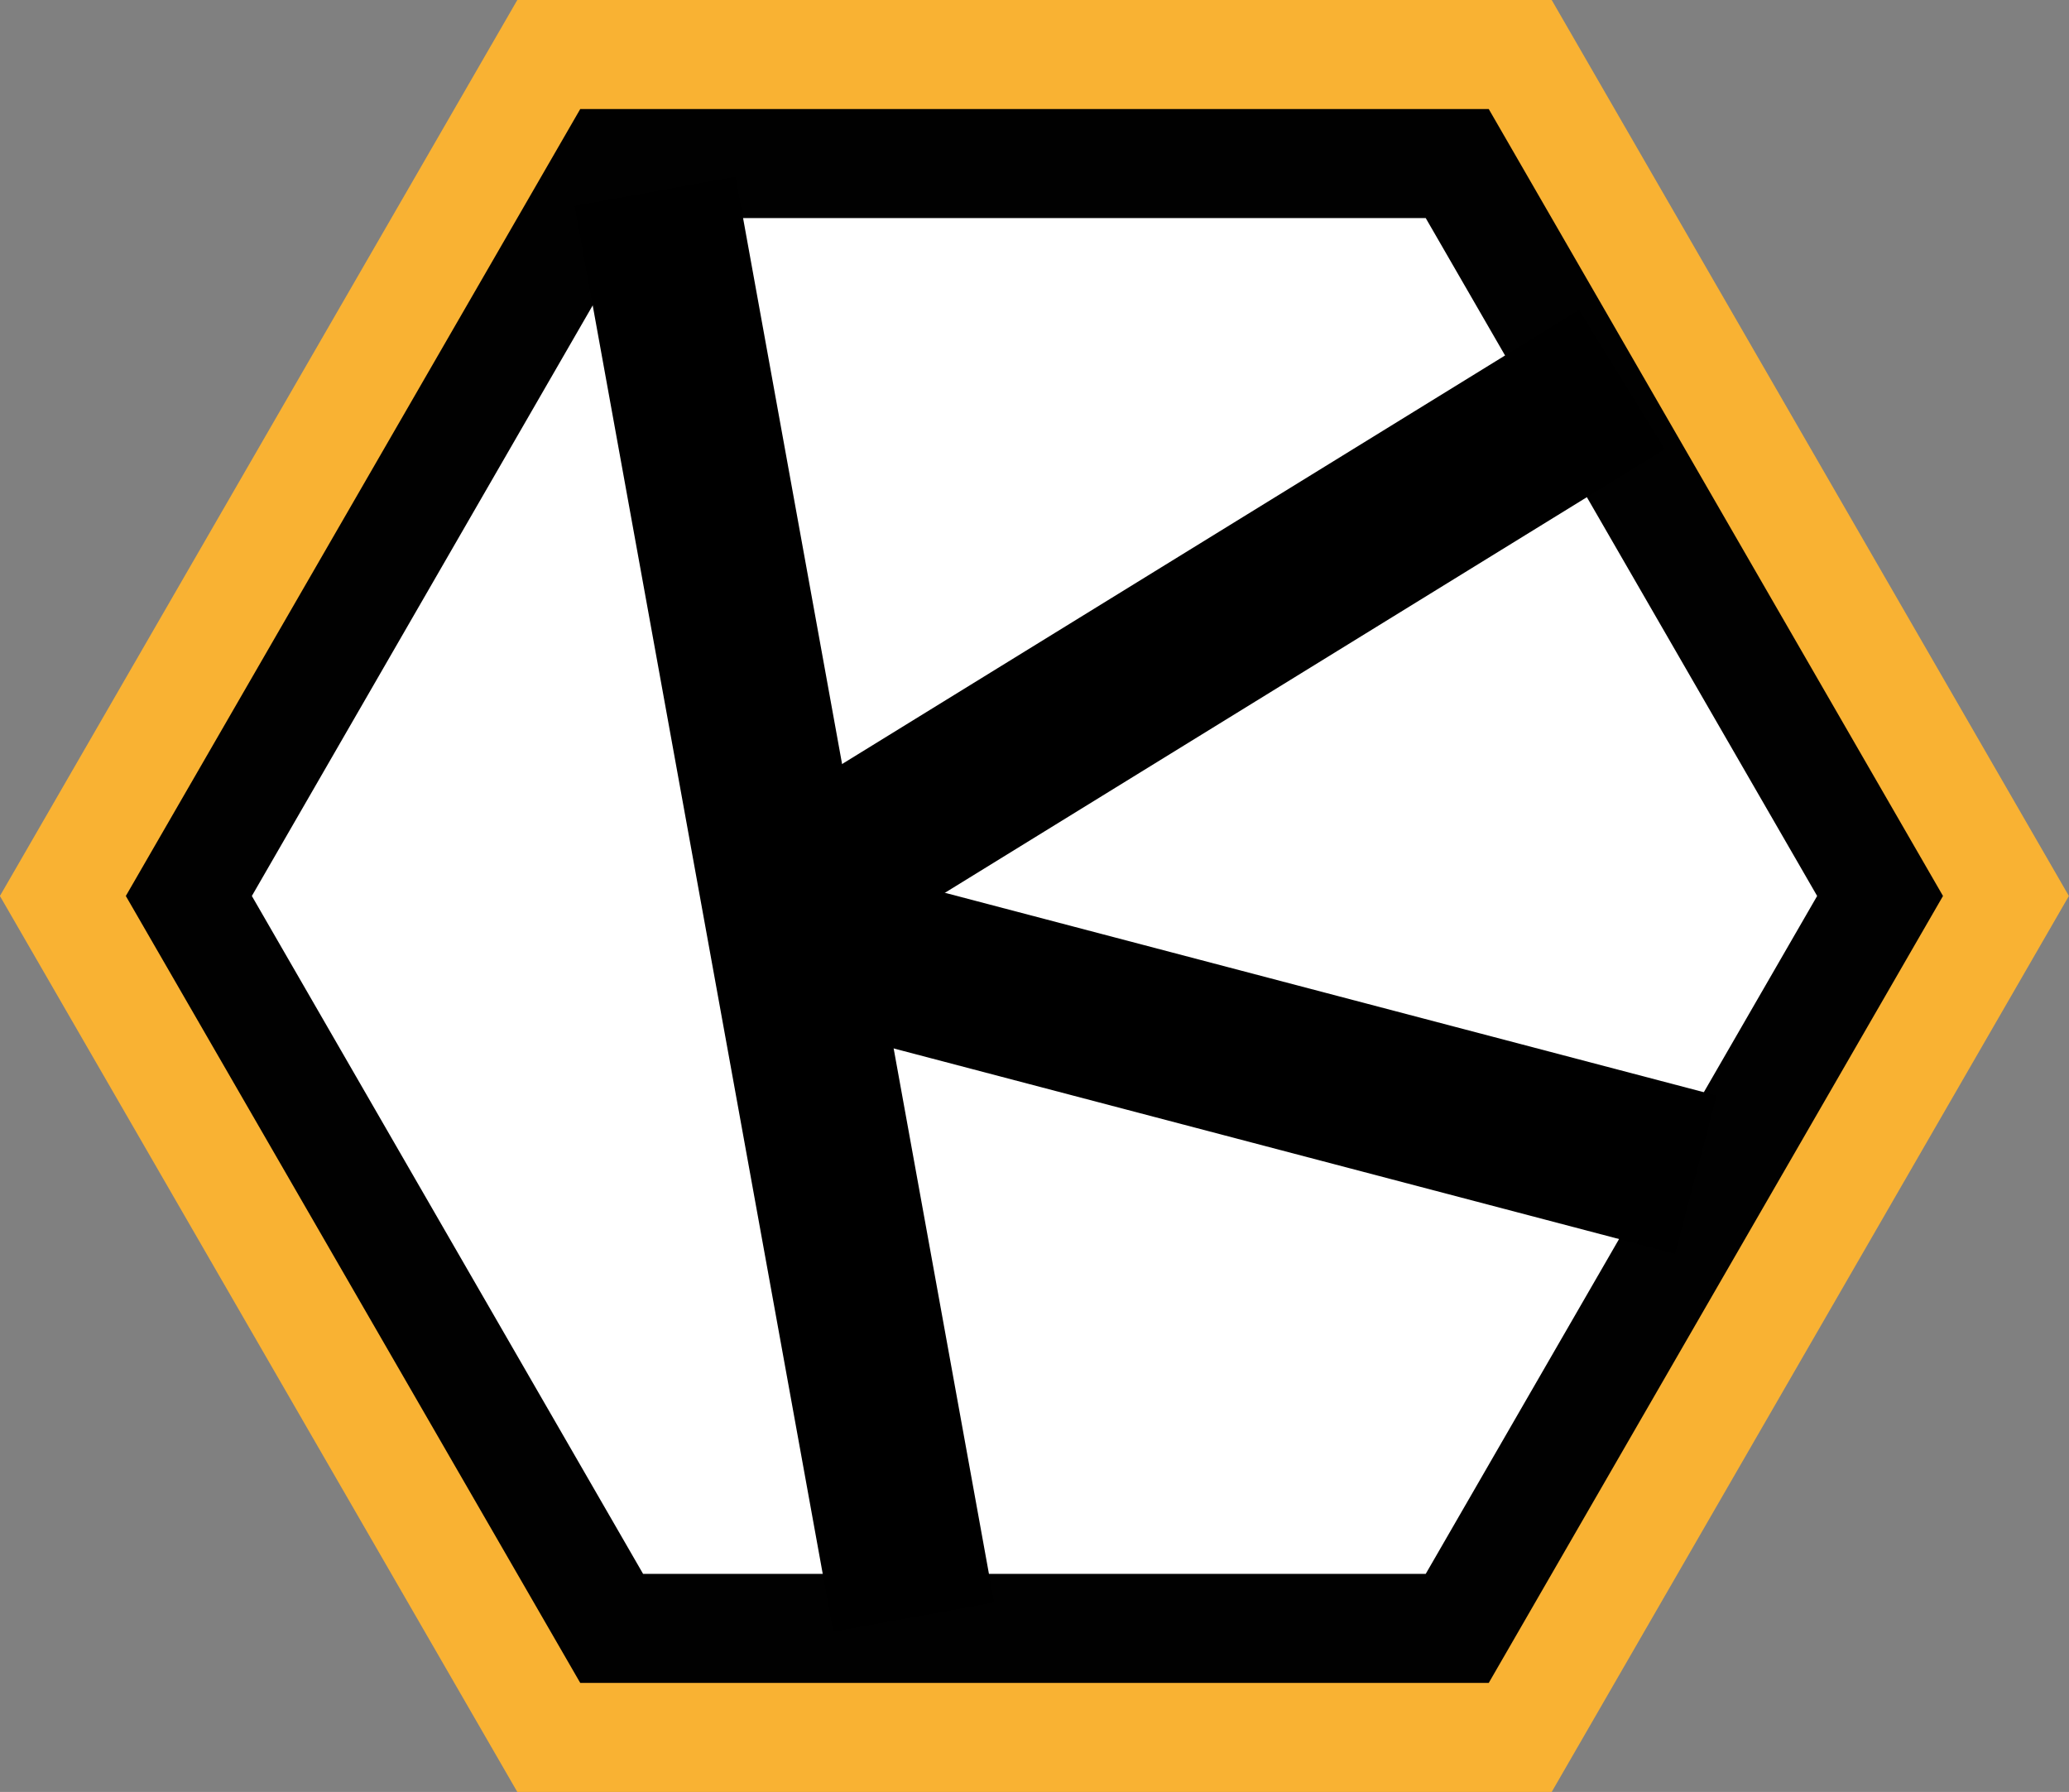 <svg xmlns="http://www.w3.org/2000/svg" viewBox="0 0 113.86 98.6"><rect x="0" y="0" width="113.86" height="98.6" fill="#808080" stroke="none"/><defs><style>.cls-1{fill:#010101;}.cls-2{fill:none;stroke:#f9b233;stroke-miterlimit:10;stroke-width:6px;}.cls-3{fill:#fff;}</style></defs><g id="Layer_2" data-name="Layer 2"><g id="Layer_1-2" data-name="Layer 1"><polygon class="cls-1" points="30.2 3 3.46 49.3 30.2 95.6 83.66 95.6 110.39 49.3 83.66 3 30.2 3"/><polygon class="cls-2" points="30.2 3 3.46 49.3 30.2 95.6 83.66 95.6 110.39 49.3 83.66 3 30.2 3 30.2 3"/><polygon class="cls-3" points="78.46 12 35.39 12 13.86 49.3 35.39 86.6 78.46 86.6 100 49.3 78.46 12"/><rect x="38.67" y="9.89" width="9" height="79.73" transform="translate(-8.19 8.5) rotate(-10.28)"/><rect x="62.47" y="8.44" width="9" height="52.34" transform="translate(61.31 -40.56) rotate(58.36)"/><rect x="65.1" y="33.85" width="9" height="49.08" transform="translate(143.75 5.92) rotate(104.72)"/></g></g></svg>